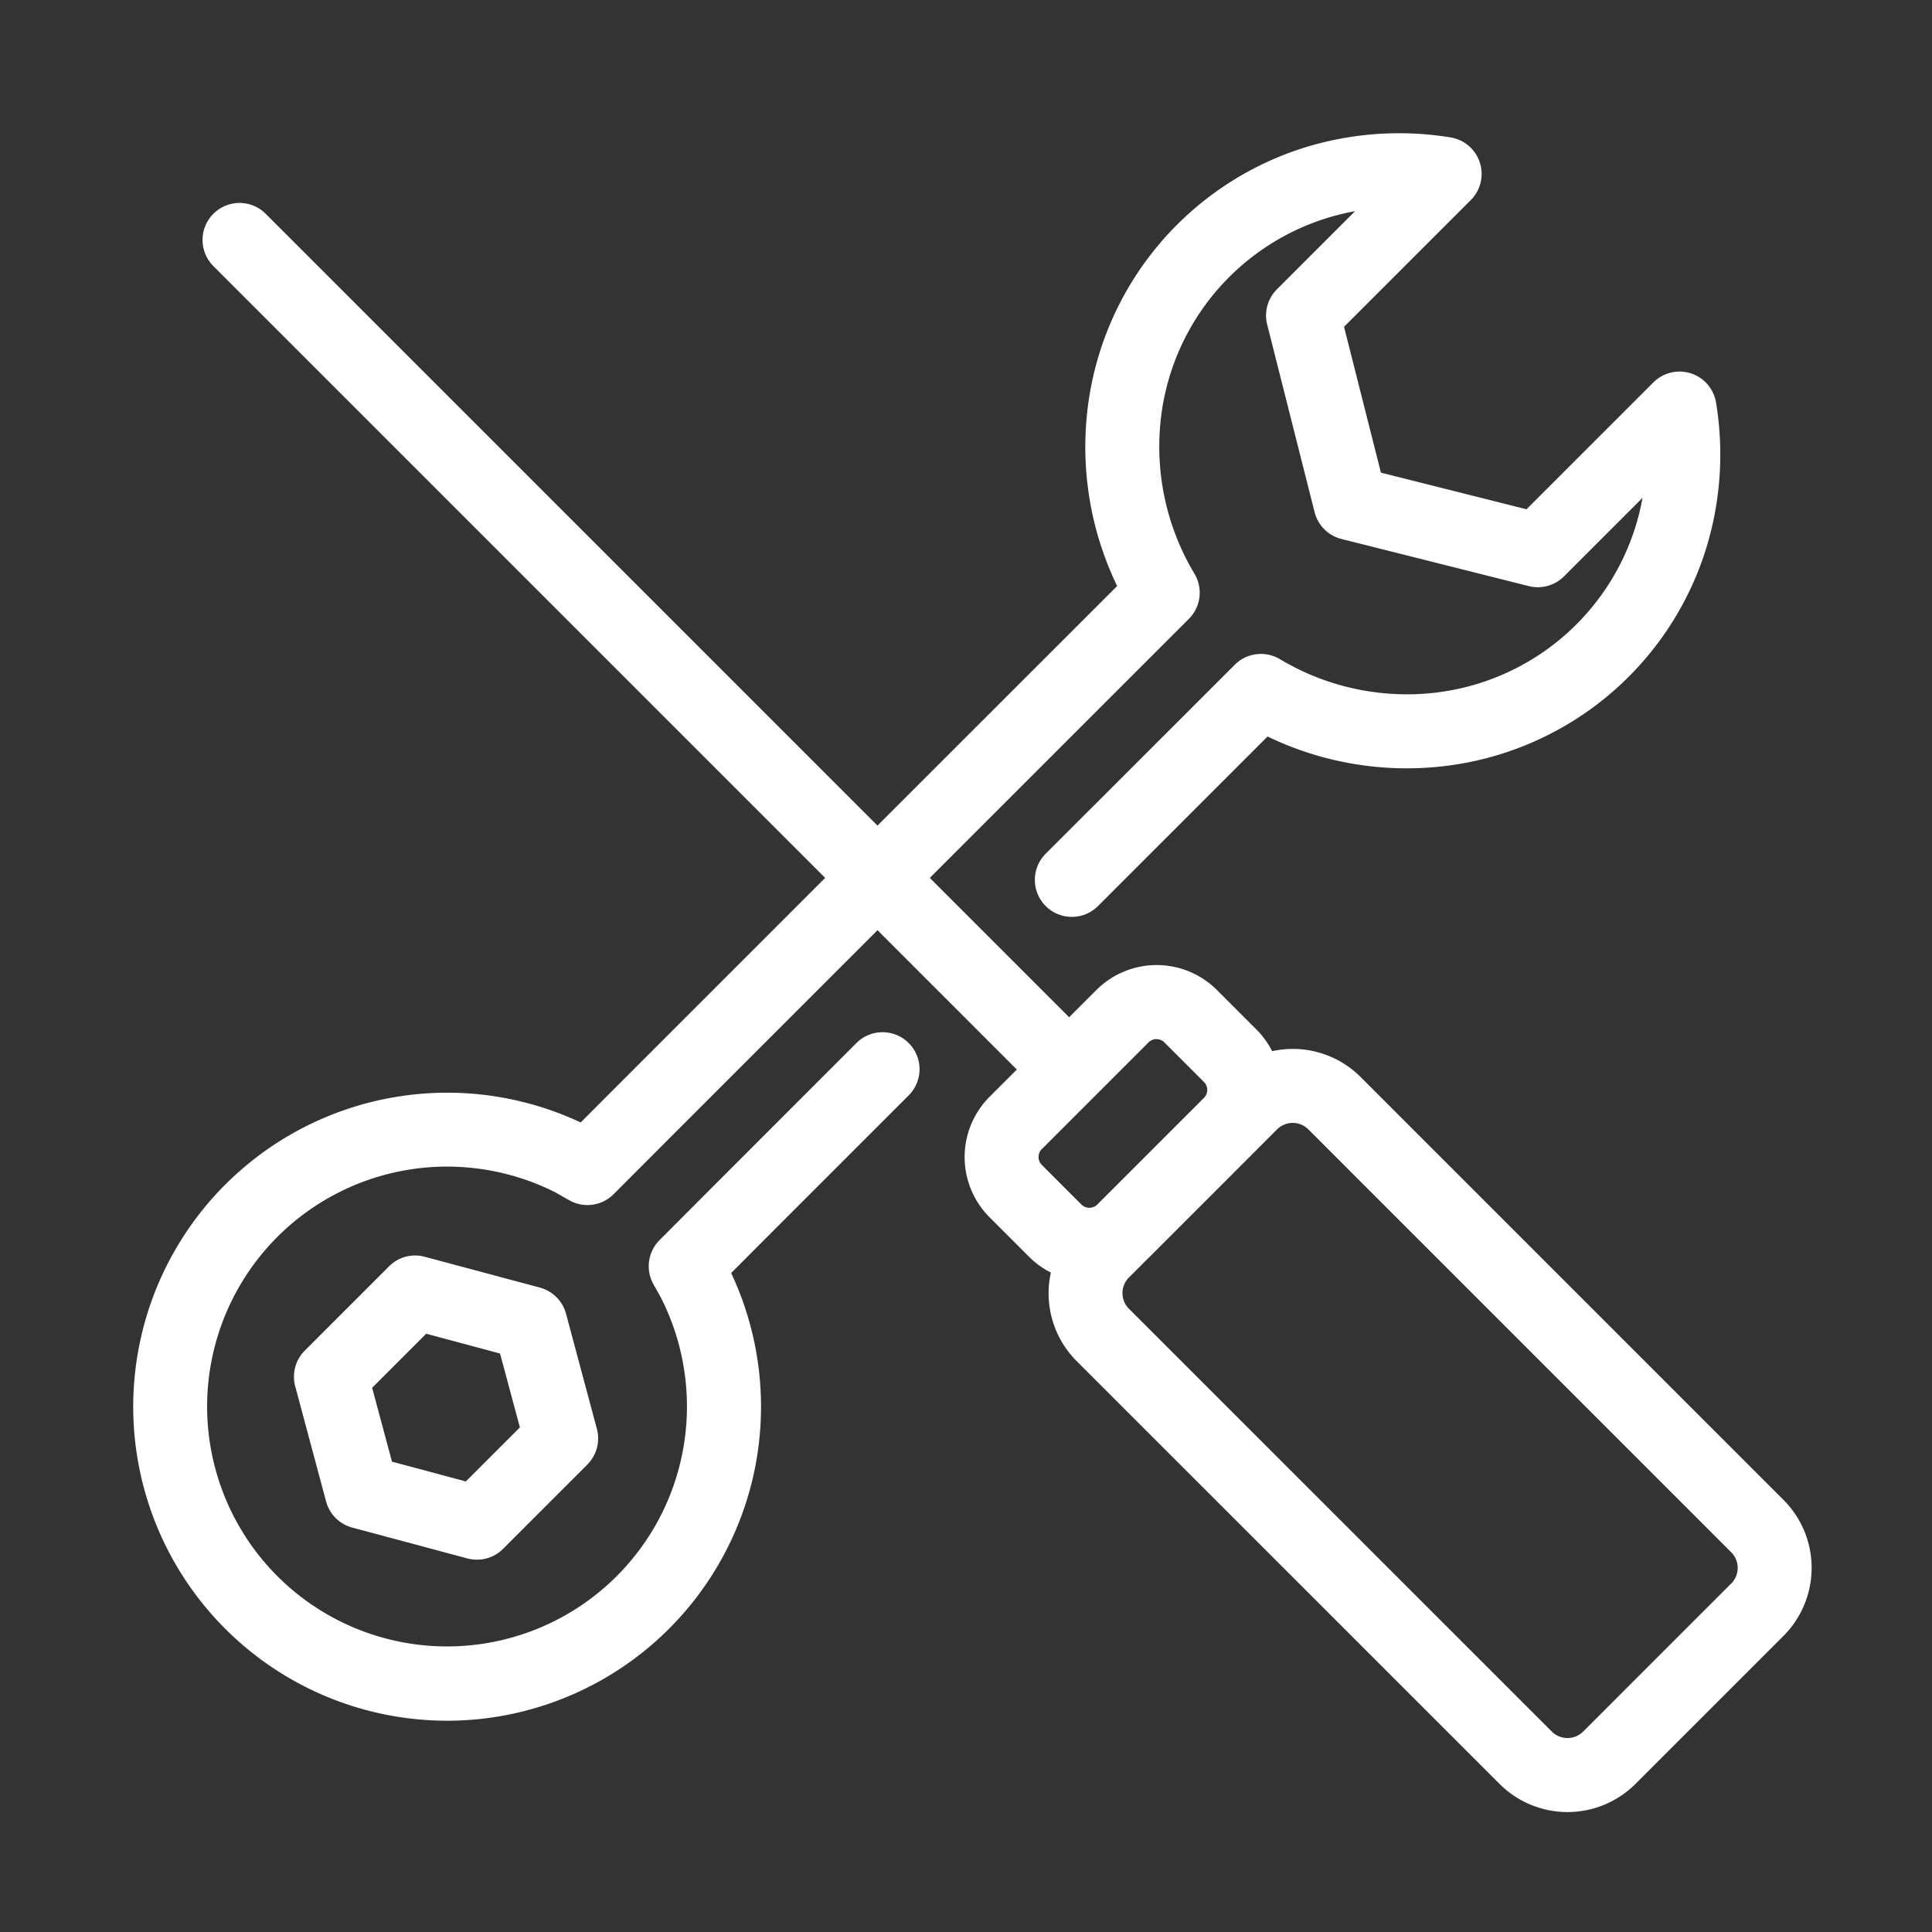 <?xml version="1.0" encoding="UTF-8"?> <svg xmlns="http://www.w3.org/2000/svg" xmlns:xlink="http://www.w3.org/1999/xlink" width="145" height="145" viewBox="0 0 145 145"><rect x="0" y="0" width="145" height="145" fill="#333333" stroke="none"/><defs><clipPath id="a"><rect width="125.965" height="125.998" fill="#fff"></rect></clipPath></defs><g transform="translate(-1083 -244)"><rect width="145" height="145" transform="translate(1083 244)" fill="none"></rect><g transform="translate(1093 254)"><g clip-path="url(#a)"><path d="M123.857,102.572,92.121,70.836a7.191,7.191,0,0,0-6.645-1.942A6.375,6.375,0,0,0,84.3,67.268L81.331,64.3a6.4,6.4,0,0,0-9.044,0L70.24,66.345,59.784,55.888,79.227,36.446a2.776,2.776,0,0,0,.416-3.393,18.553,18.553,0,0,1-2.529-11.538A17.886,17.886,0,0,1,91.7,5.848l-5.868,5.867a2.777,2.777,0,0,0-.728,2.643l3.559,14.081a2.776,2.776,0,0,0,2.014,2.012l14.062,3.537a2.778,2.778,0,0,0,2.64-.729l5.894-5.894a18.022,18.022,0,0,1-.516,2.125A17.909,17.909,0,0,1,97.6,42a18.553,18.553,0,0,1-11.534-2.525,2.776,2.776,0,0,0-3.393.416L68.482,54.072A2.776,2.776,0,0,0,72.408,58L85.133,45.276a24.023,24.023,0,0,0,13.079,2.243A23.448,23.448,0,0,0,118.06,31.13a23.969,23.969,0,0,0,.731-10.922,2.776,2.776,0,0,0-4.7-1.51l-9.524,9.524L93.64,25.472,90.873,14.526l9.514-9.512a2.776,2.776,0,0,0-1.514-4.7,23.97,23.97,0,0,0-10.906.742A23.467,23.467,0,0,0,71.6,20.9a24.019,24.019,0,0,0,2.244,13.083L55.857,51.962,9.941,6.045A2.776,2.776,0,0,0,6.015,9.971L51.931,55.887l-15.5,15.5-2.85,2.856a23.567,23.567,0,1,0-10.049,44.9h0a23.568,23.568,0,0,0,21.342-33.6l2.694-2.7L58.2,72.209a2.776,2.776,0,0,0-3.926-3.926L43.645,78.917,39.5,83.073a2.776,2.776,0,0,0-.449,3.33l.5.887A17.905,17.905,0,0,1,41.312,92.6,18.006,18.006,0,1,1,26.439,77.789a17.916,17.916,0,0,1,5.282,1.722l1,.569a2.775,2.775,0,0,0,3.333-.454l4.305-4.314,15.5-15.5L66.315,70.27l-2.047,2.047a6.4,6.4,0,0,0,0,9.043l2.969,2.969a6.414,6.414,0,0,0,1.632,1.18,7.2,7.2,0,0,0,1.939,6.646l31.736,31.731a7.214,7.214,0,0,0,10.2,0l11.114-11.114a7.223,7.223,0,0,0,0-10.2M68.192,76.241l4-4,.006,0,0-.006,4-4a.843.843,0,0,1,1.192,0l2.97,2.97a.843.843,0,0,1,0,1.192L72.355,80.4a.846.846,0,0,1-1.193,0l-2.97-2.97a.846.846,0,0,1,0-1.193m51.738,32.607-11.111,11.113a1.666,1.666,0,0,1-2.353,0L74.73,88.226a1.662,1.662,0,0,1,0-2.35l1.49-1.49c.02-.019.042-.035.062-.055L84.3,76.312c.013-.013.024-.027.036-.04l1.51-1.509a1.662,1.662,0,0,1,2.35,0L119.93,106.5a1.663,1.663,0,0,1,0,2.35" fill="#fff"></path><path d="M30.519,86.637l-8.644-2.315a2.763,2.763,0,0,0-2.676.718l-6.324,6.324a2.777,2.777,0,0,0-.718,2.682l2.316,8.639a2.777,2.777,0,0,0,1.963,1.963l8.638,2.315a2.775,2.775,0,0,0,2.682-.719l6.323-6.325a2.775,2.775,0,0,0,.718-2.681L32.482,88.6a2.777,2.777,0,0,0-1.963-1.963m-5.558,14.548L19.419,99.7,17.93,94.156,21.987,90.1l5.542,1.485,1.49,5.543Z" fill="#fff"></path></g></g></g></svg> 